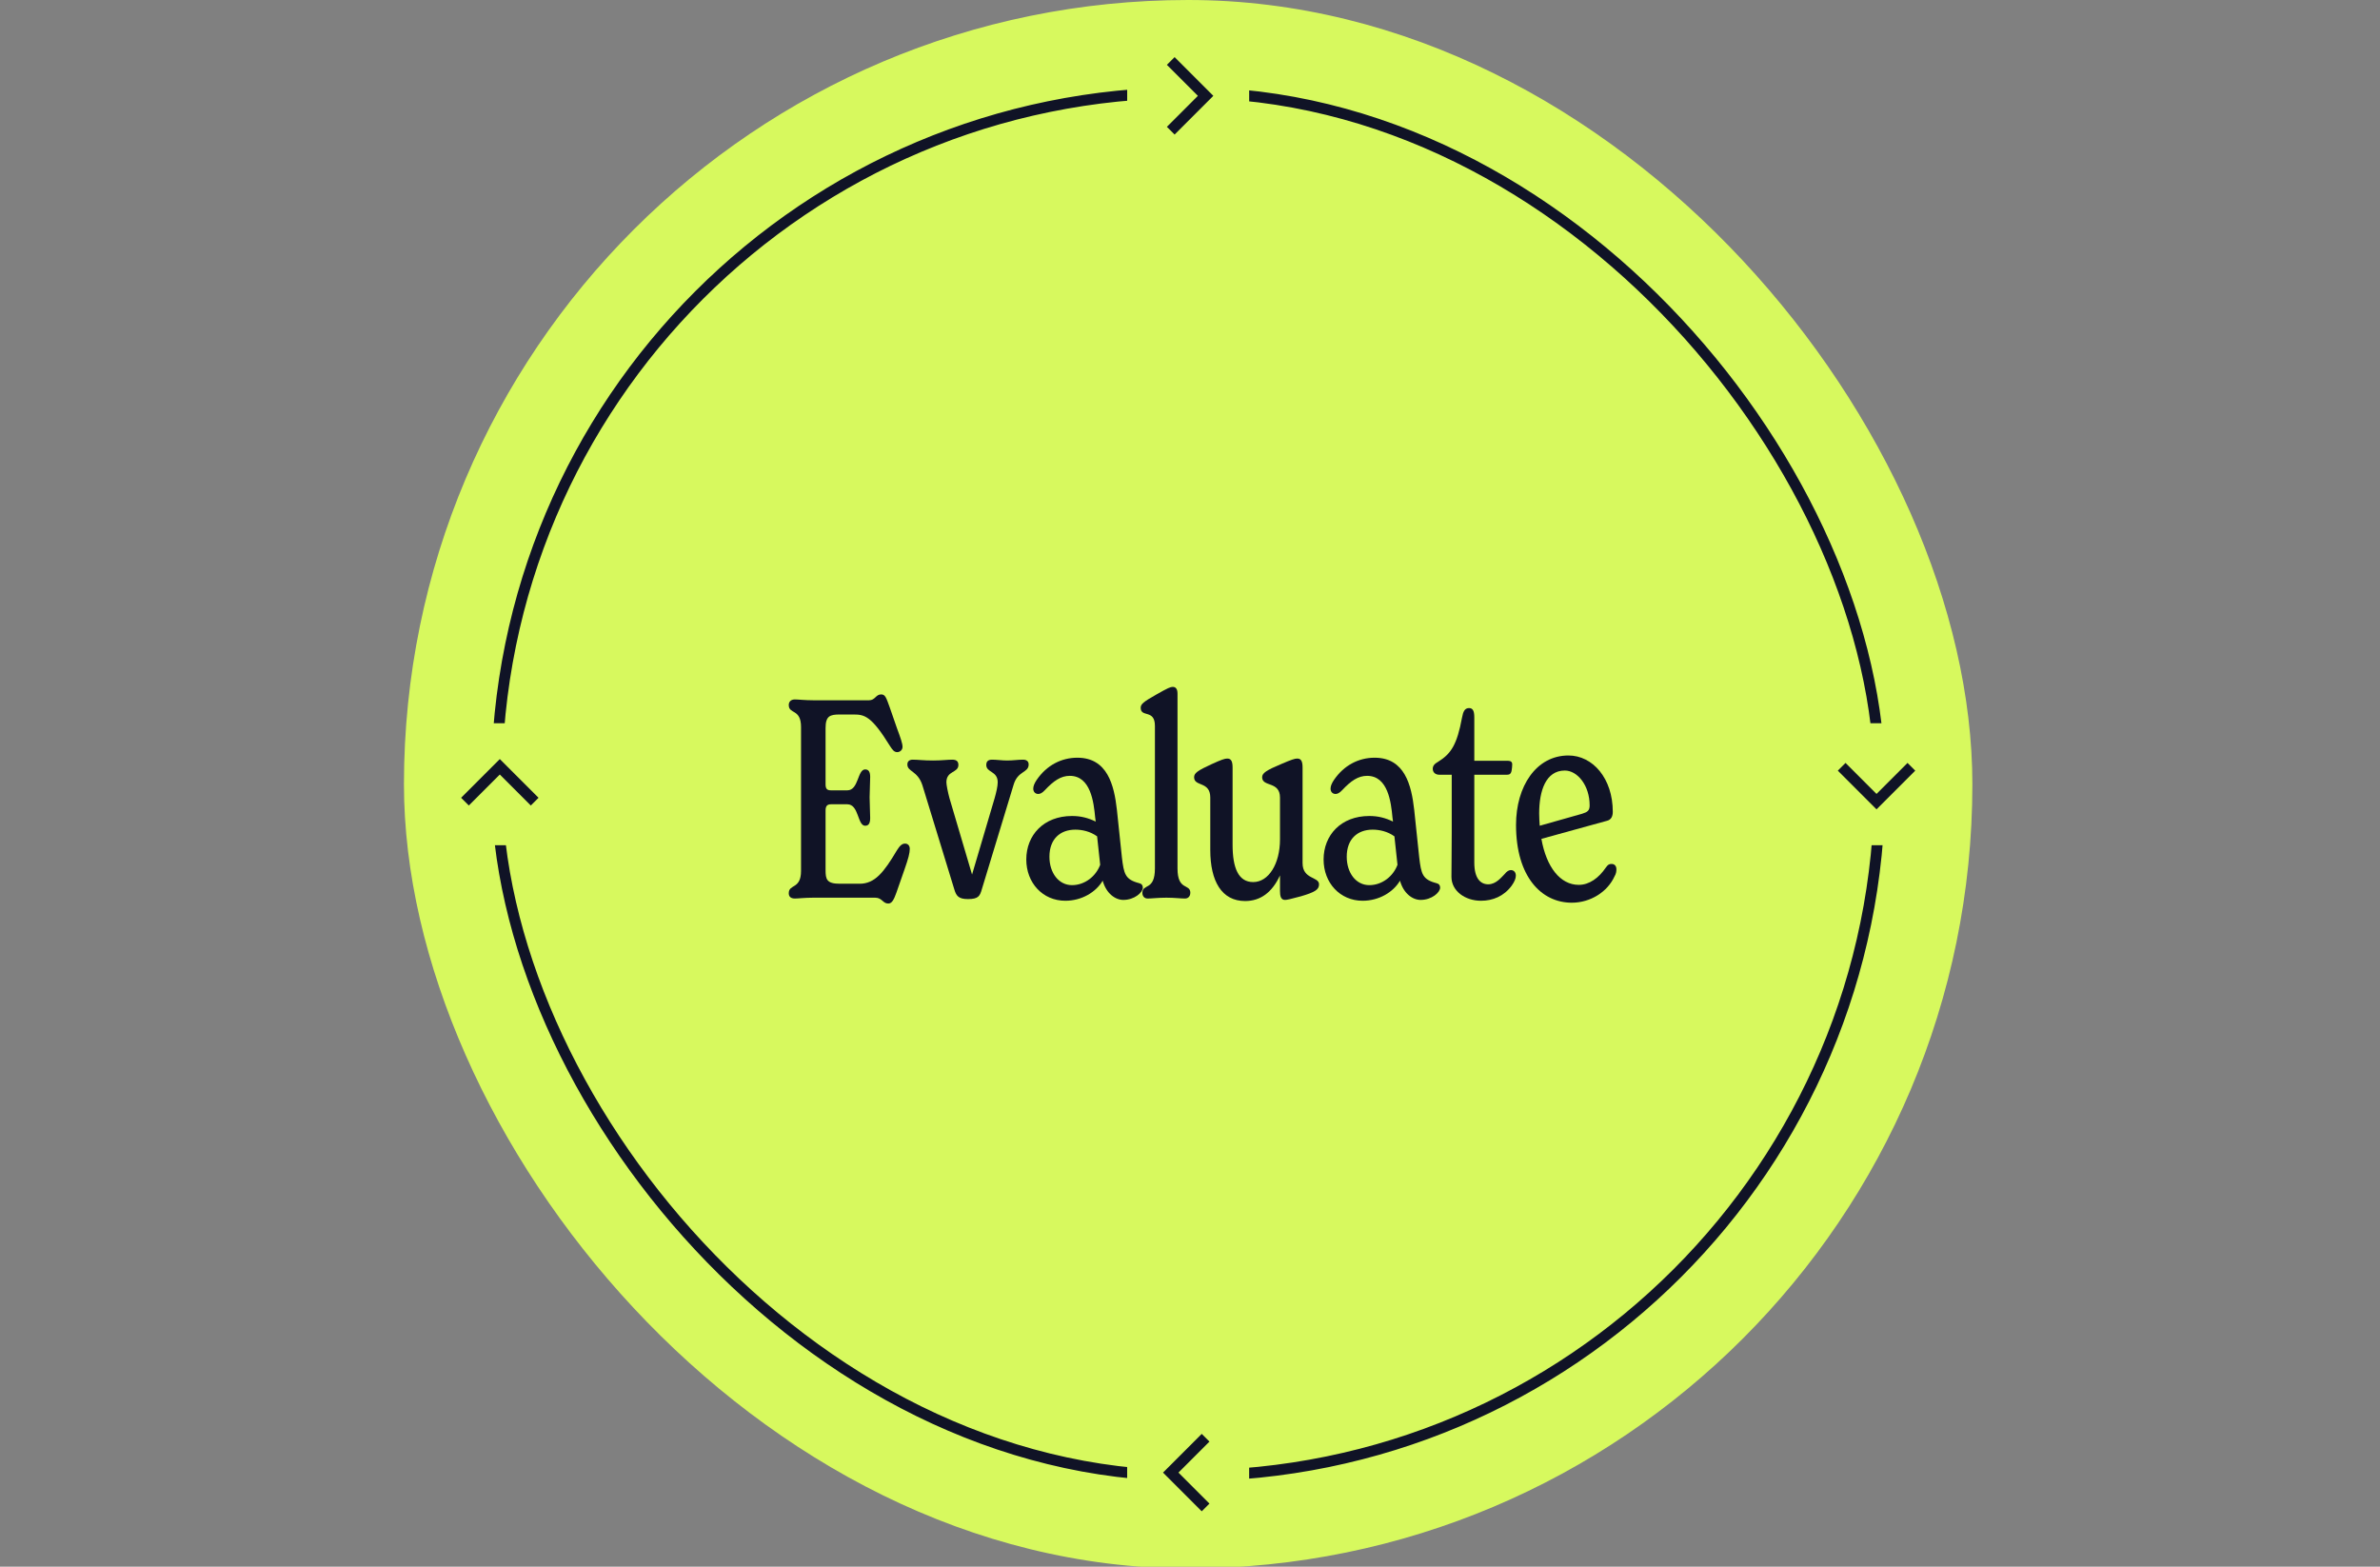 <svg width="436" height="287" viewBox="0 0 436 287" fill="none" xmlns="http://www.w3.org/2000/svg">
<rect x="0" y="0" width="436" height="287" fill="#808080" stroke="none"/>
<g clip-path="url(#clip0_1277_111)">
<rect x="74" width="287.327" height="287.327" rx="143.663" fill="#D7F95E"/>
<rect x="90.965" y="16.961" width="253.401" height="253.401" rx="126.701" fill="#D7F95E" stroke="#101326" stroke-width="2"/>
<rect x="206.492" y="6.384" width="22.348" height="22.348" fill="#D7F95E"/>
<rect x="332.594" y="132.491" width="22.348" height="22.348" fill="#D7F95E"/>
<rect x="206.488" y="258.595" width="22.348" height="22.348" fill="#D7F95E"/>
<rect x="80.383" y="132.491" width="22.348" height="22.348" fill="#D7F95E"/>
<path d="M214.473 11.172L220.858 17.557L214.473 23.942" stroke="#101326" stroke-width="2"/>
<path d="M220.855 276.153L214.47 269.768L220.855 263.383" stroke="#101326" stroke-width="2"/>
<path d="M350.152 140.47L343.767 146.855L337.382 140.47" stroke="#101326" stroke-width="2"/>
<path d="M85.176 146.855L91.561 140.47L97.946 146.855" stroke="#101326" stroke-width="2"/>
<path d="M165.797 154.54C165.235 154.54 164.826 154.949 164.315 155.766C161.914 159.801 160.28 161.895 157.47 161.895H153.844C151.443 161.895 151.239 161.078 151.239 159.393V148.461C151.239 147.542 151.647 147.338 152.26 147.338H155.223C157.368 147.338 157.062 151.271 158.492 151.271C159.105 151.271 159.412 150.862 159.412 149.84C159.412 148.717 159.309 147.389 159.309 146.061C159.309 144.784 159.412 143.507 159.412 142.332C159.412 141.361 159.105 140.953 158.492 140.953C157.062 140.953 157.317 144.784 155.223 144.784H152.26C151.647 144.784 151.239 144.63 151.239 143.711V133.393C151.239 131.145 152.056 130.89 153.844 130.89H156.398C158.39 130.89 159.667 131.196 163.038 136.662C163.498 137.377 163.804 137.786 164.366 137.786C164.826 137.786 165.337 137.428 165.337 136.815C165.337 136.202 164.979 135.18 164.315 133.393L163.038 129.715C162.323 127.723 162.17 127.212 161.404 127.212C160.433 127.212 160.331 128.285 159.207 128.285H148.991C147.408 128.285 146.233 128.131 145.62 128.131C144.854 128.131 144.496 128.591 144.496 129.153C144.496 130.89 146.744 129.766 146.744 133.188V159.546C146.744 162.968 144.496 161.895 144.496 163.632C144.496 164.194 144.803 164.603 145.62 164.603C146.233 164.603 147.408 164.449 148.991 164.449H160.331C161.608 164.449 161.71 165.522 162.732 165.522C163.447 165.522 163.804 164.654 164.213 163.53L165.694 159.29C166.41 157.247 166.665 156.277 166.665 155.51C166.665 154.949 166.358 154.54 165.797 154.54Z" fill="#101326"/>
<path d="M187.421 139.165C186.502 139.165 185.583 139.318 184.51 139.318C183.539 139.318 182.569 139.165 181.752 139.165C181.088 139.165 180.679 139.42 180.679 140.135C180.679 141.565 182.773 141.208 182.773 143.302C182.773 144.017 182.518 145.141 182.211 146.214L178.074 160.21L173.936 146.214C173.63 145.09 173.374 143.762 173.374 143.302C173.374 141.157 175.571 141.617 175.571 140.135C175.571 139.471 175.213 139.165 174.447 139.165C173.579 139.165 172.506 139.318 170.923 139.318C169.186 139.318 168.164 139.165 167.194 139.165C166.683 139.165 166.223 139.42 166.223 140.033C166.223 141.412 168.113 141.157 168.982 143.864L174.805 162.866C175.162 164.092 175.571 164.705 177.308 164.705C179.249 164.705 179.504 164.143 179.862 162.917L185.685 143.762C186.451 141.157 188.443 141.617 188.443 140.033C188.443 139.42 187.983 139.165 187.421 139.165Z" fill="#101326"/>
<path d="M208.696 161.793C206.091 161.129 205.887 160.057 205.529 157.094L204.61 148.359C204.099 143.813 202.873 138.807 197.357 138.807C194.445 138.807 191.738 140.186 189.899 142.894C189.49 143.507 189.286 144.017 189.286 144.477C189.286 145.09 189.695 145.448 190.205 145.448C190.512 145.448 190.92 145.294 191.431 144.732C193.015 143.047 194.343 142.127 195.977 142.127C199.808 142.127 200.37 146.98 200.626 149.738L200.728 150.505C199.349 149.84 198.021 149.483 196.386 149.483C191.176 149.483 188.009 153.007 188.009 157.451C188.009 161.742 191.023 165.011 195.16 165.011C198.174 165.011 200.779 163.428 202.005 161.334C202.669 163.734 204.355 164.858 205.785 164.858C207.828 164.858 209.36 163.479 209.36 162.611C209.36 162.202 209.156 161.895 208.696 161.793ZM196.386 162.151C193.934 162.151 192.249 159.903 192.249 156.941C192.249 153.723 194.19 151.986 196.999 151.986C198.225 151.986 199.706 152.292 200.983 153.212L201.545 158.422C200.779 160.516 198.736 162.151 196.386 162.151Z" fill="#101326"/>
<path d="M210.246 164.603C211.063 164.603 212.136 164.449 213.668 164.449C215.15 164.449 216.273 164.603 217.091 164.603C217.806 164.603 218.061 163.99 218.061 163.581C218.061 161.793 215.712 163.275 215.712 159.086V127.059C215.712 126.241 215.405 125.833 214.843 125.833C214.435 125.833 214.026 125.986 211.778 127.263C209.429 128.591 208.969 129 208.969 129.664C208.969 131.503 211.574 129.868 211.574 132.984V159.086C211.574 163.275 209.275 161.793 209.275 163.581C209.275 164.041 209.531 164.603 210.246 164.603Z" fill="#101326"/>
<path d="M238.623 158.115V140.646C238.623 139.573 238.419 138.96 237.653 138.96C237.193 138.96 236.58 139.165 234.792 139.931C231.983 141.106 231.216 141.617 231.216 142.383C231.216 144.222 234.486 143.047 234.486 146.112V153.774C234.486 158.269 232.391 161.589 229.582 161.589C226.875 161.589 225.802 159.035 225.802 154.744V140.646C225.802 139.573 225.598 138.96 224.831 138.96C224.372 138.96 223.759 139.165 221.971 139.982C219.417 141.157 218.753 141.617 218.753 142.383C218.753 144.171 221.715 143.047 221.715 146.112V155.715C221.715 161.436 223.81 165.062 228.101 165.062C230.91 165.062 233.055 163.479 234.486 160.363V163.224C234.486 164.143 234.639 164.858 235.405 164.858C235.763 164.858 236.427 164.705 238.317 164.194C240.922 163.428 241.637 162.968 241.637 161.998C241.637 160.567 238.623 161.129 238.623 158.115Z" fill="#101326"/>
<path d="M263.161 161.793C260.556 161.129 260.351 160.057 259.994 157.094L259.074 148.359C258.564 143.813 257.338 138.807 251.821 138.807C248.909 138.807 246.202 140.186 244.363 142.894C243.955 143.507 243.75 144.017 243.75 144.477C243.75 145.09 244.159 145.448 244.67 145.448C244.976 145.448 245.385 145.294 245.896 144.732C247.479 143.047 248.807 142.127 250.442 142.127C254.273 142.127 254.835 146.98 255.09 149.738L255.192 150.505C253.813 149.84 252.485 149.483 250.85 149.483C245.64 149.483 242.473 153.007 242.473 157.451C242.473 161.742 245.487 165.011 249.624 165.011C252.638 165.011 255.243 163.428 256.469 161.334C257.133 163.734 258.819 164.858 260.249 164.858C262.292 164.858 263.825 163.479 263.825 162.611C263.825 162.202 263.62 161.895 263.161 161.793ZM250.85 162.151C248.399 162.151 246.713 159.903 246.713 156.941C246.713 153.723 248.654 151.986 251.463 151.986C252.689 151.986 254.171 152.292 255.448 153.212L256.01 158.422C255.243 160.516 253.2 162.151 250.85 162.151Z" fill="#101326"/>
<path d="M276.774 159.393C276.416 159.393 276.007 159.648 275.701 160.057C275.037 160.721 274.066 161.998 272.636 161.998C271.257 161.998 270.082 160.976 270.082 158.013V141.923H276.11C276.518 141.923 276.825 141.77 276.927 141.106C276.978 140.85 277.029 140.34 277.029 139.982C277.029 139.624 276.774 139.369 276.263 139.369H270.082V131.401C270.082 130.175 269.776 129.715 269.112 129.715C268.345 129.715 268.039 130.328 267.835 131.452C266.915 136.457 265.791 138.092 263.493 139.522C262.778 139.931 262.471 140.288 262.471 140.85C262.471 141.463 262.931 141.923 263.646 141.923H265.945V152.343C265.945 156.123 265.894 158.984 265.894 160.618C265.894 163.224 268.396 165.011 271.308 165.011C273.453 165.011 275.497 164.194 276.927 162.253C277.438 161.538 277.693 160.925 277.693 160.414C277.693 159.801 277.336 159.393 276.774 159.393Z" fill="#101326"/>
<path d="M295.246 158.269C294.787 158.269 294.582 158.371 294.174 158.933C292.897 160.823 291.16 162.1 289.219 162.1C285.848 162.1 283.294 158.882 282.374 153.672L294.429 150.351C295.195 150.147 295.451 149.483 295.451 148.717C295.451 142.587 291.773 138.399 287.329 138.399C281.404 138.399 277.726 144.068 277.726 151.117C277.726 160.618 282.374 165.369 287.942 165.369C291.364 165.369 294.48 163.377 295.757 160.567C296.064 160.057 296.115 159.648 296.115 159.239C296.115 158.575 295.706 158.269 295.246 158.269ZM286.665 141.157C288.963 141.157 291.211 143.864 291.211 147.542C291.211 148.512 290.802 148.768 289.832 149.074L282.068 151.271C282.017 150.556 281.965 149.789 281.965 149.023C281.965 144.835 283.191 141.157 286.665 141.157Z" fill="#101326"/>
</g>
<defs>
<clipPath id="clip0_1277_111">
<rect width="436" height="287" fill="white"/>
</clipPath>
</defs>
</svg>
